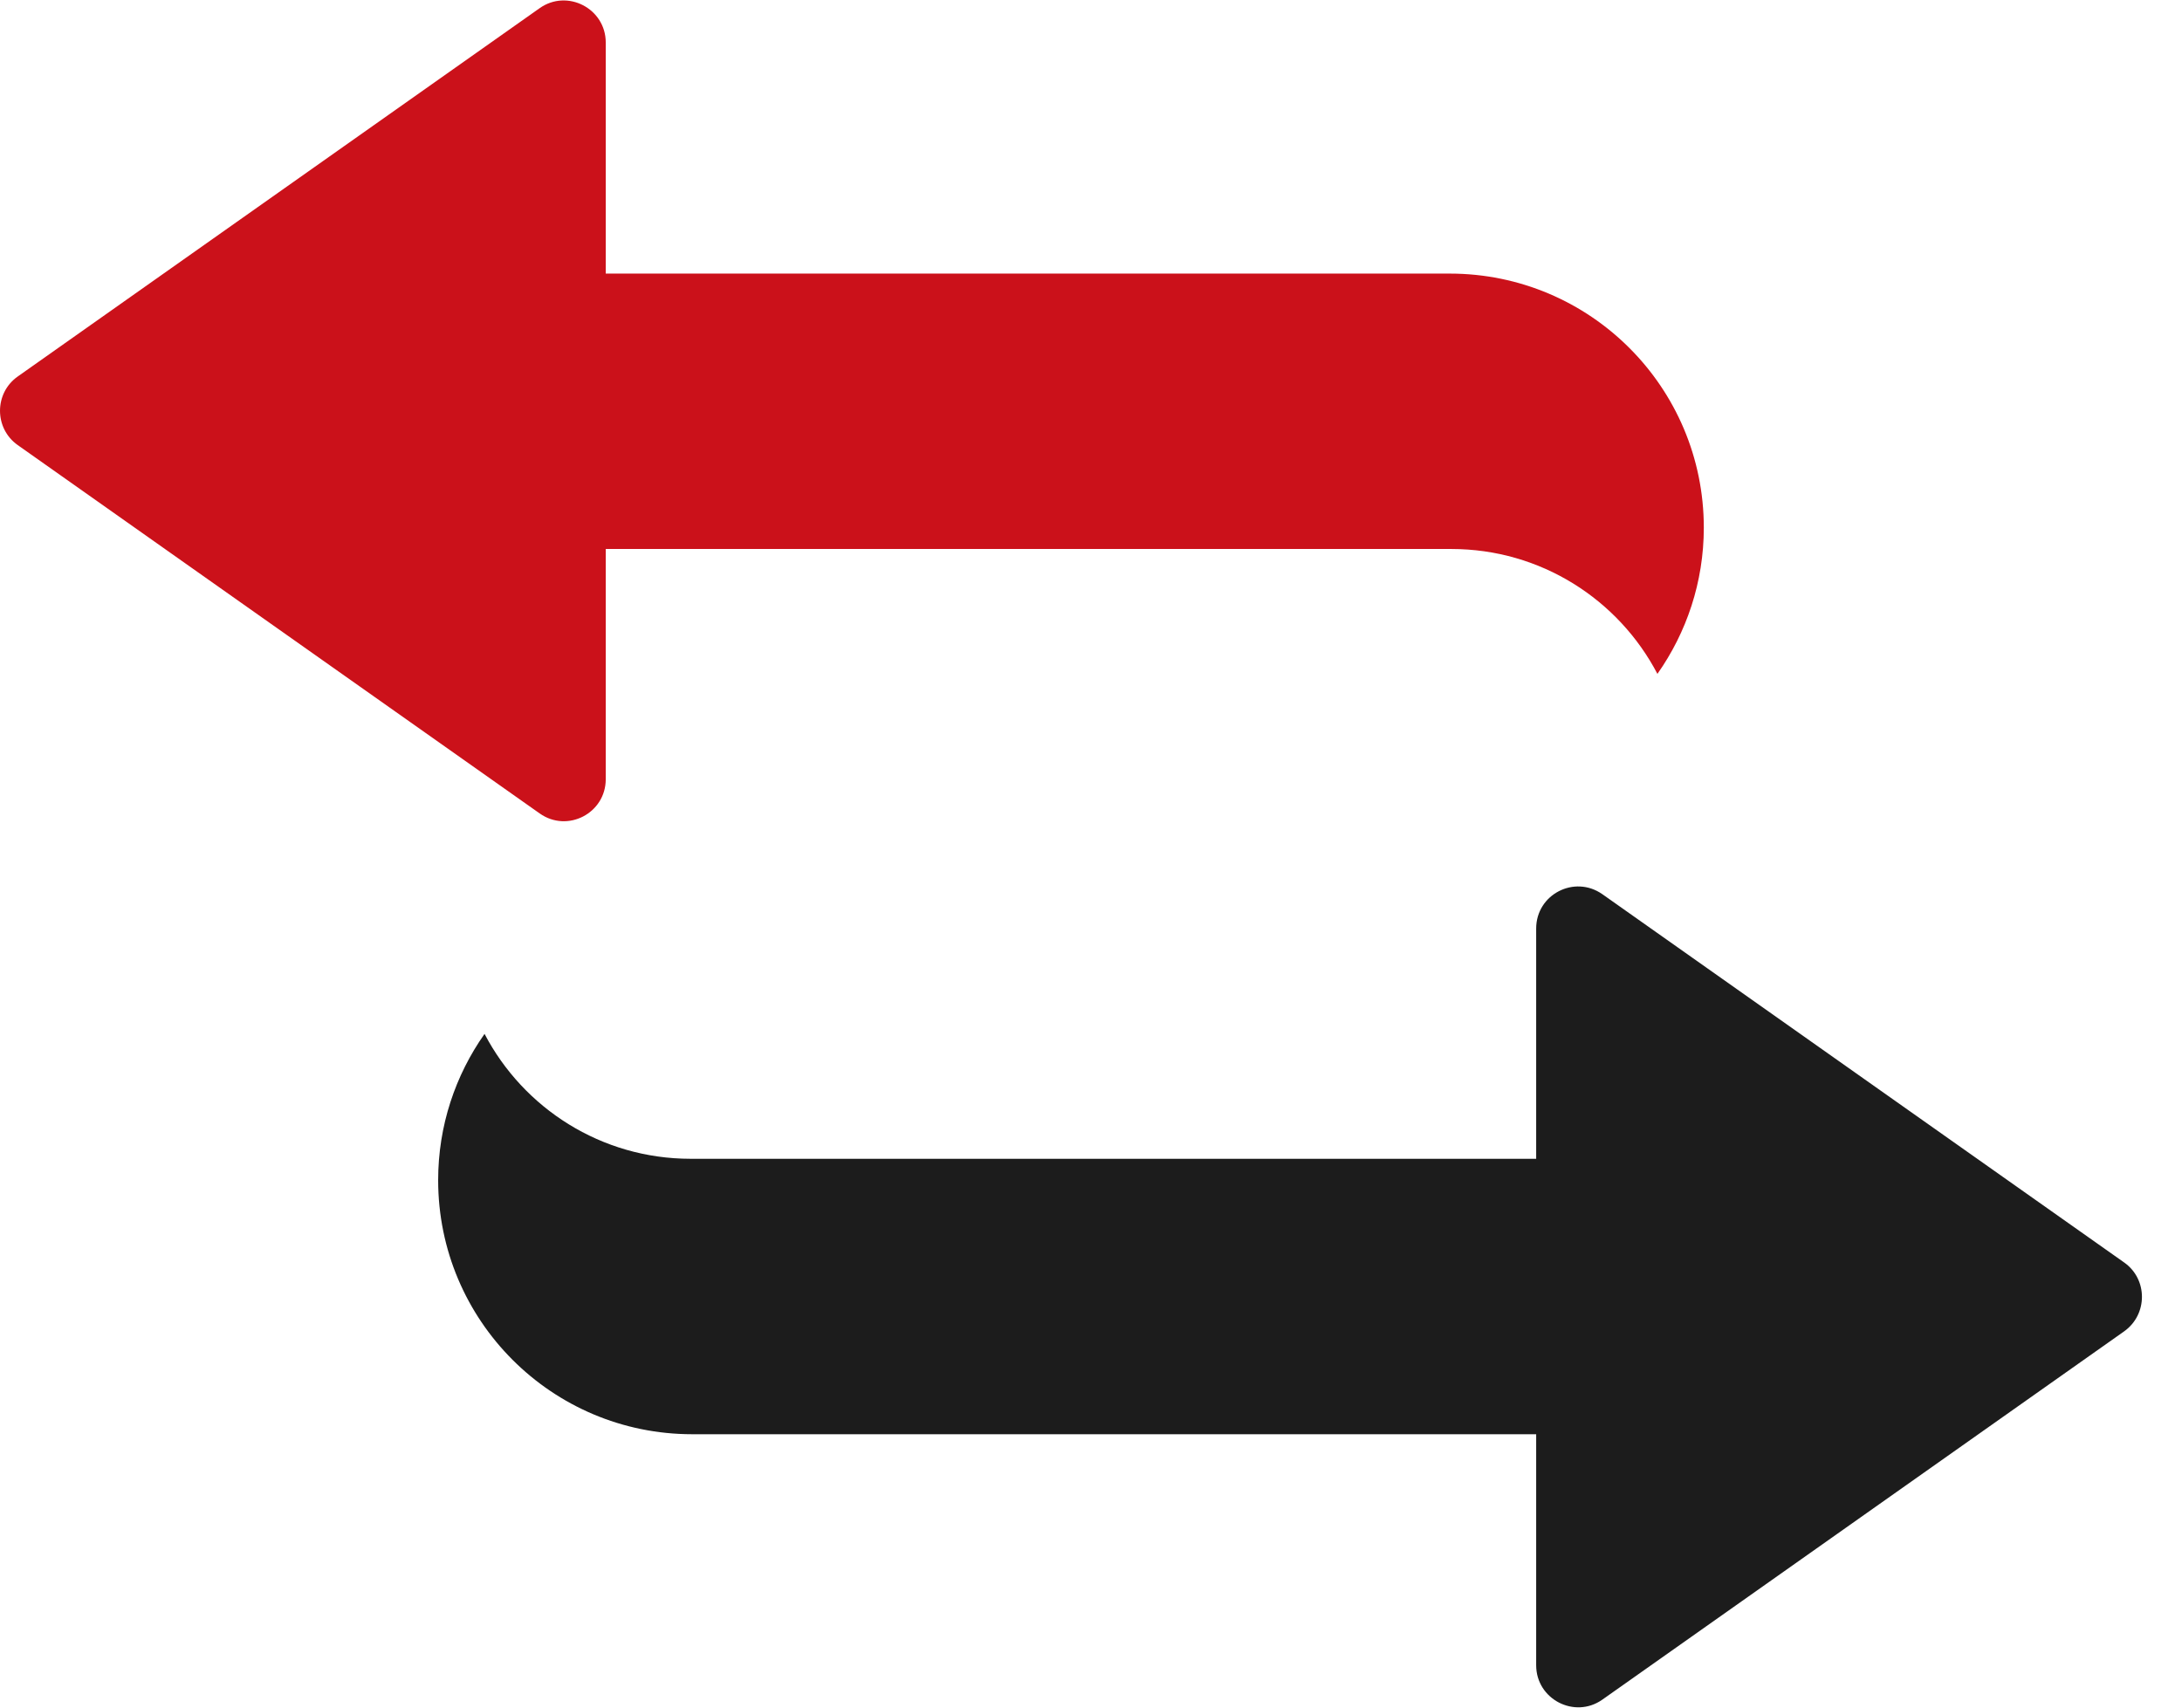 <?xml version="1.0" encoding="UTF-8"?>
<svg width="46px" height="36px" viewBox="0 0 46 36" version="1.1" xmlns="http://www.w3.org/2000/svg" xmlns:xlink="http://www.w3.org/1999/xlink">
    <!-- Generator: Sketch 59.1 (86144) - https://sketch.com -->
    <title>free-exchange-icon</title>
    <desc>Created with Sketch.</desc>
    <g id="UI-Designs---Desktop" stroke="none" stroke-width="1" fill="none" fill-rule="evenodd">
        <g id="Benefits-MegaMenu-(Desktop)" transform="translate(-1117, -206)">
            <g id="category-dropdown" transform="translate(0, 60)">
                <g id="Benefits" transform="translate(28, 104)">
                    <g id="Group" transform="translate(1056, 0)">
                        <g id="Group-2" transform="translate(8, 12)">
                            <g id="free-exchange-icon" transform="translate(25, 30)">
                                <path d="M12.77,16.428 L12.77,11.574 L30.597,11.574 C32.484,11.574 34.122,12.642 34.941,14.207 C35.554,13.337 35.919,12.273 35.919,11.124 L35.919,11.124 C35.919,8.165 33.521,5.768 30.562,5.768 L12.77,5.768 L12.77,0.896 C12.77,0.18 11.96,-0.24 11.377,0.172 L0.373,7.938 C-0.124,8.289 -0.124,9.031 0.373,9.383 L11.377,17.149 C11.964,17.565 12.77,17.144 12.77,16.428 Z" id="Path" fill="#CB111A"></path>
                                <path d="M44.782,26.617 L33.779,18.851 C33.191,18.44 32.385,18.856 32.385,19.576 L32.385,24.43 L14.559,24.43 C12.672,24.43 11.034,23.362 10.215,21.797 C9.601,22.668 9.237,23.731 9.237,24.881 L9.237,24.881 C9.237,27.839 11.634,30.237 14.593,30.237 L32.385,30.237 L32.385,35.108 C32.385,35.824 33.195,36.244 33.779,35.833 L44.782,28.067 C45.28,27.711 45.28,26.969 44.782,26.617 Z" id="Path" fill="#1C1C1C"></path>
                            </g>
                        </g>
                    </g>
                </g>
            </g>
        </g>
    </g>
</svg>